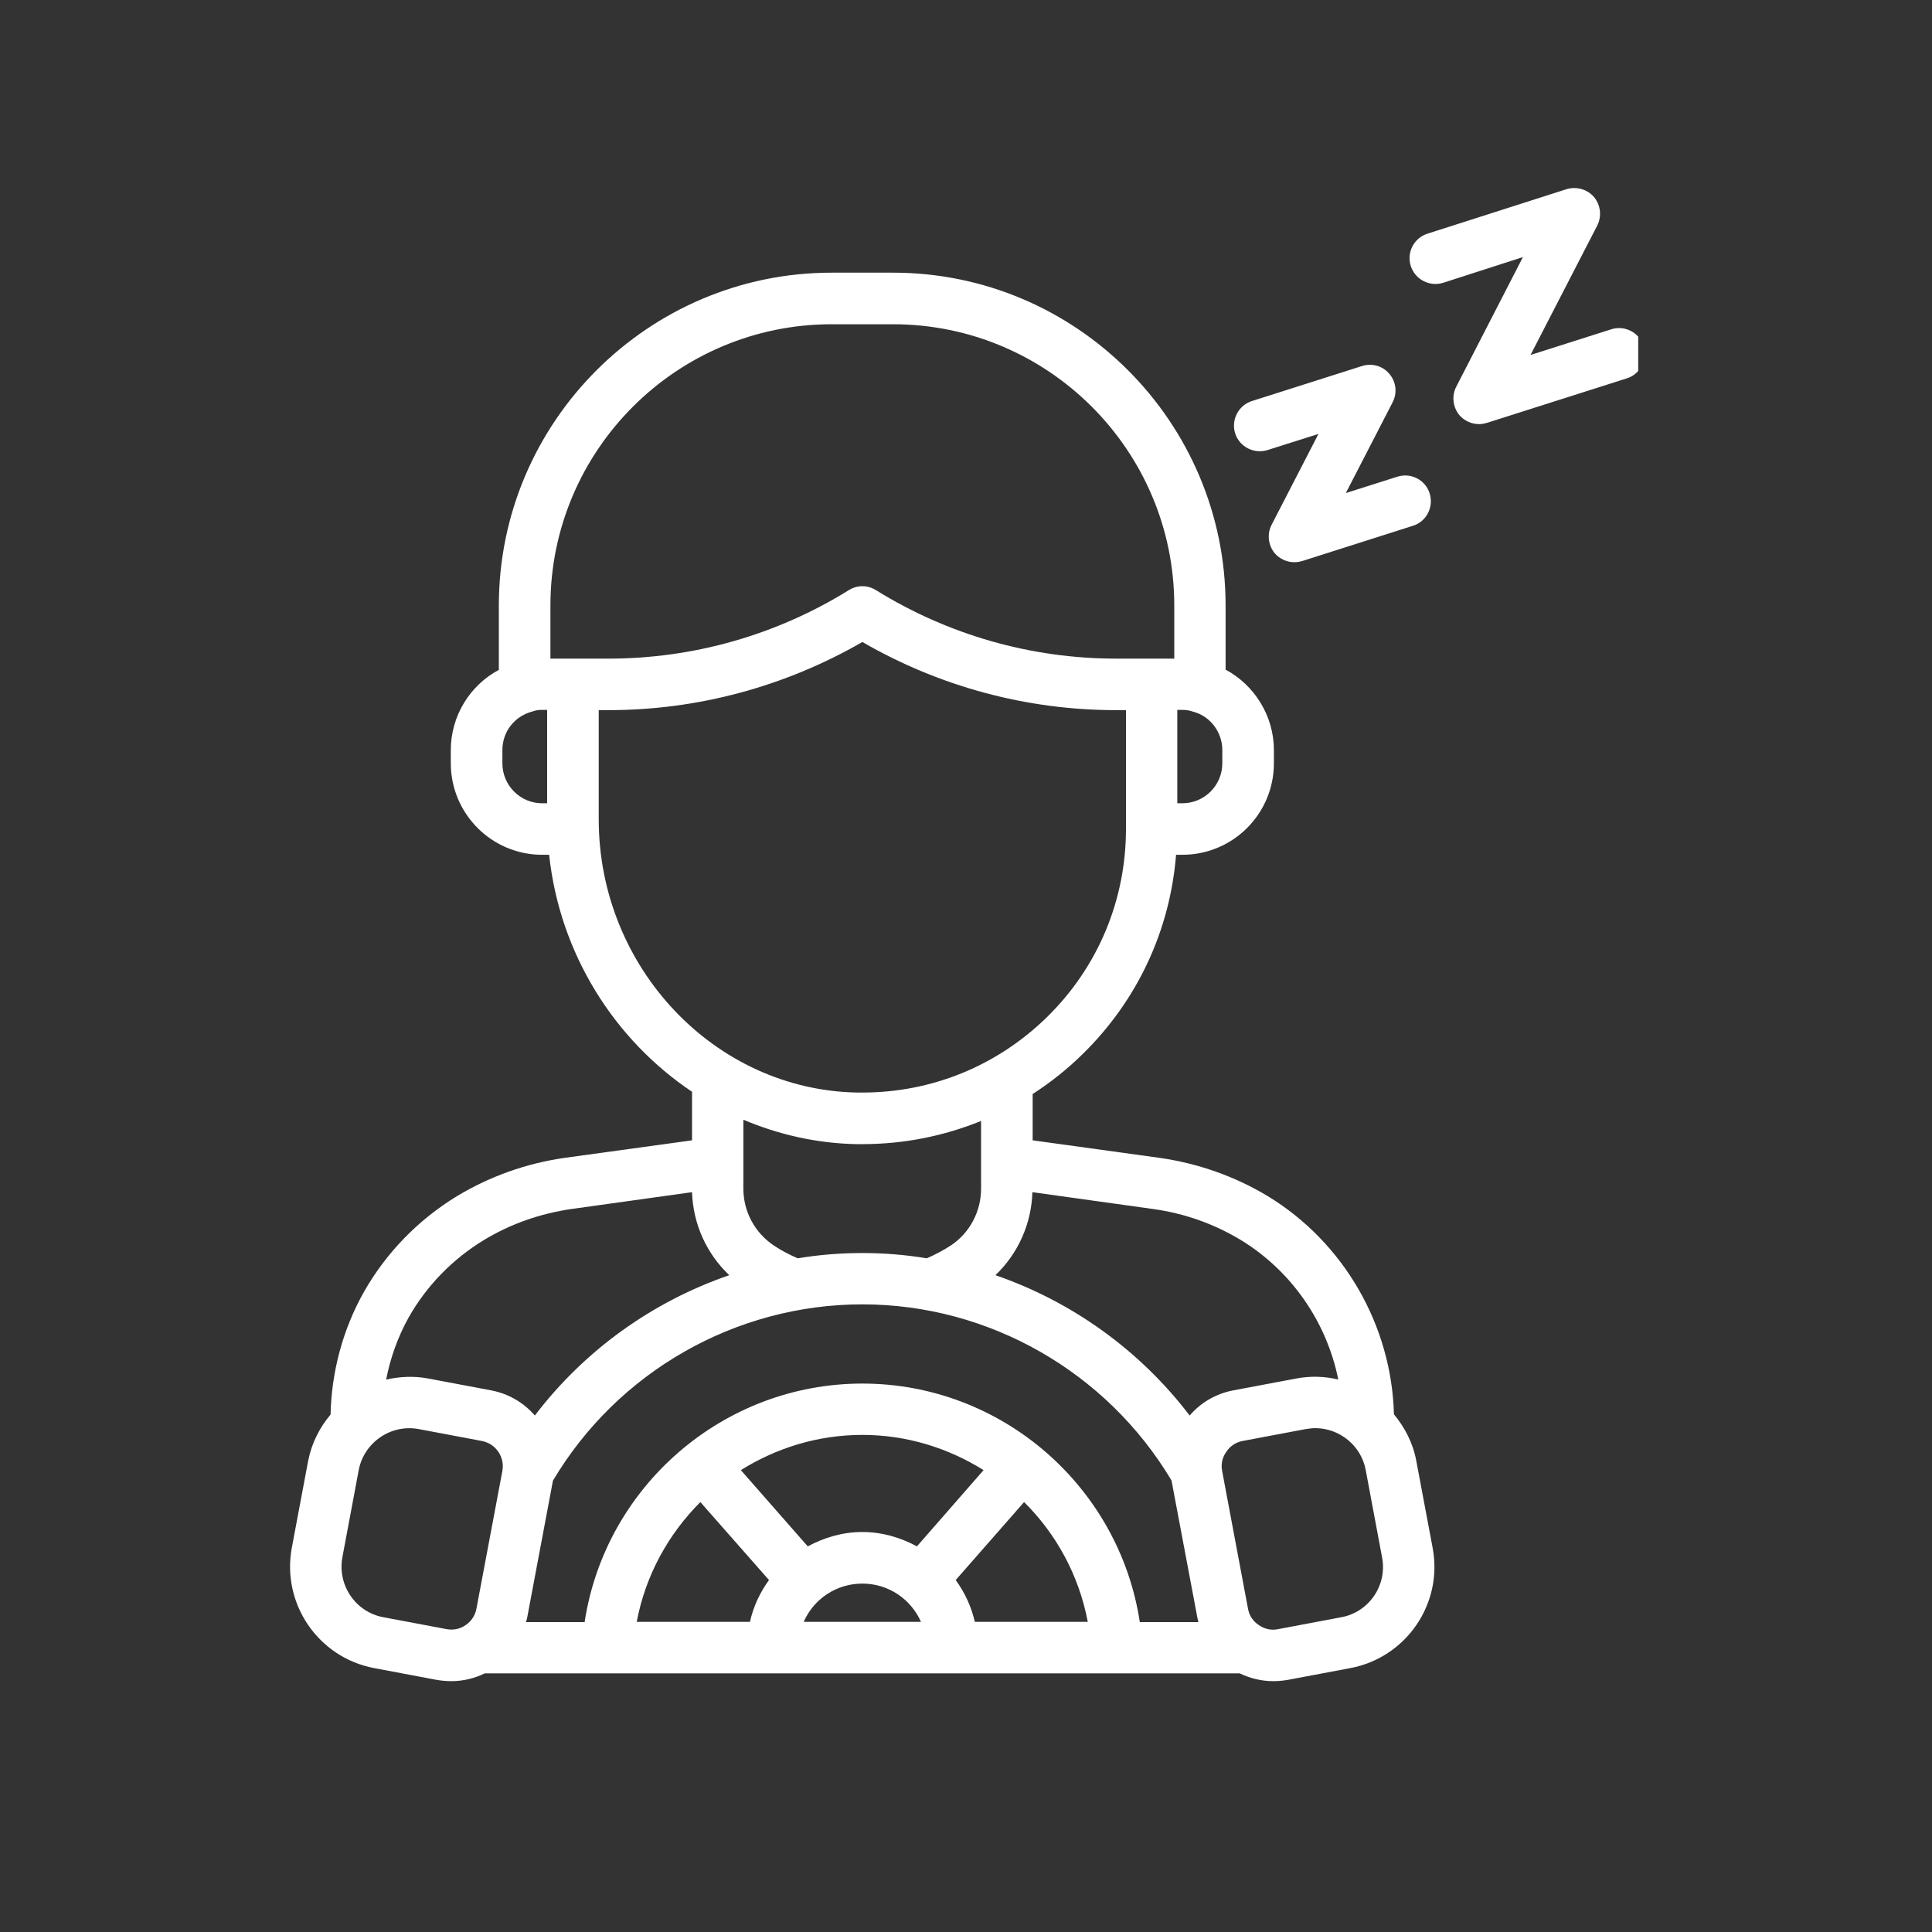 <svg xmlns="http://www.w3.org/2000/svg" xmlns:xlink="http://www.w3.org/1999/xlink" width="40" zoomAndPan="magnify" viewBox="0 0 30 30" height="40" preserveAspectRatio="xMidYMid meet" version="1.0"><rect x="0" y="0" width="30" height="30" fill="#333333" stroke="none"/><defs><clipPath id="b13fa91afe"><path d="M 4.391 2.902 L 25.438 2.902 L 25.438 26.129 L 4.391 26.129 Z M 4.391 2.902 " clip-rule="nonzero"/></clipPath></defs><g clip-path="url(#b13fa91afe)"><path fill="#ffffff" d="M 21.992 22.684 C 21.941 22.406 21.812 22.164 21.645 21.961 C 21.609 20.582 20.867 19.289 19.68 18.57 C 19.172 18.266 18.609 18.066 18.012 17.98 L 16.035 17.707 L 16.035 16.988 C 16.312 16.809 16.574 16.602 16.816 16.363 C 17.664 15.531 18.168 14.445 18.262 13.273 L 18.359 13.273 C 19.145 13.273 19.781 12.637 19.781 11.852 L 19.781 11.648 C 19.781 11.113 19.477 10.637 19.031 10.398 L 19.031 9.402 C 19.031 6.555 16.715 4.234 13.867 4.234 L 12.914 4.234 C 10.066 4.234 7.746 6.555 7.746 9.402 L 7.746 10.402 C 7.297 10.641 7 11.117 7 11.648 L 7 11.852 C 7 12.637 7.637 13.273 8.418 13.273 L 8.527 13.273 C 8.691 14.809 9.539 16.145 10.746 16.953 L 10.746 17.707 L 8.762 17.98 C 8.168 18.066 7.609 18.266 7.102 18.57 C 6.496 18.938 5.996 19.453 5.652 20.059 C 5.324 20.641 5.148 21.297 5.133 21.965 C 4.965 22.164 4.84 22.406 4.785 22.684 L 4.531 24.035 C 4.371 24.902 4.941 25.738 5.809 25.902 L 6.785 26.086 C 6.859 26.098 6.934 26.105 7.008 26.105 C 7.191 26.105 7.367 26.062 7.527 25.984 L 19.25 25.984 C 19.414 26.062 19.59 26.105 19.77 26.105 C 19.844 26.105 19.918 26.098 19.992 26.086 L 20.969 25.902 C 21.836 25.738 22.41 24.902 22.246 24.035 Z M 19.266 19.254 C 20.055 19.734 20.602 20.531 20.781 21.422 C 20.574 21.371 20.352 21.363 20.125 21.406 L 19.148 21.59 C 18.883 21.641 18.648 21.777 18.473 21.98 C 17.699 20.965 16.645 20.211 15.457 19.801 C 15.809 19.465 16.016 19.004 16.031 18.512 L 17.902 18.773 C 18.391 18.84 18.852 19.004 19.266 19.254 Z M 12.48 25.184 C 12.633 24.832 12.984 24.59 13.391 24.59 C 13.797 24.59 14.145 24.832 14.301 25.184 Z M 14.84 24.535 L 15.902 23.324 C 16.402 23.82 16.754 24.461 16.891 25.184 L 15.137 25.184 C 15.082 24.945 14.98 24.727 14.84 24.535 Z M 14.238 24.012 C 13.984 23.875 13.699 23.789 13.391 23.789 C 13.082 23.789 12.797 23.875 12.543 24.012 L 11.504 22.828 C 12.055 22.484 12.699 22.281 13.391 22.281 C 14.078 22.281 14.723 22.484 15.273 22.828 Z M 10.875 23.324 L 11.941 24.535 C 11.801 24.727 11.699 24.945 11.645 25.184 L 9.887 25.184 C 10.023 24.461 10.379 23.82 10.875 23.324 Z M 13.391 21.484 C 11.227 21.484 9.398 23.082 9.078 25.188 L 8.168 25.188 C 8.172 25.168 8.18 25.148 8.184 25.129 L 8.586 22.992 C 9.59 21.301 11.422 20.254 13.391 20.254 C 15.355 20.254 17.184 21.301 18.191 22.988 L 18.594 25.125 C 18.598 25.148 18.605 25.164 18.609 25.188 L 17.699 25.188 C 17.379 23.082 15.555 21.484 13.391 21.484 Z M 18.98 11.852 C 18.98 12.195 18.703 12.473 18.359 12.473 L 18.281 12.473 L 18.281 11.023 L 18.359 11.023 C 18.418 11.023 18.469 11.031 18.527 11.051 C 18.793 11.121 18.98 11.367 18.98 11.648 Z M 12.914 5.035 L 13.867 5.035 C 16.273 5.035 18.234 6.992 18.234 9.402 L 18.234 10.227 L 17.328 10.227 C 16.012 10.227 14.723 9.859 13.602 9.164 C 13.473 9.082 13.309 9.082 13.18 9.164 C 12.059 9.859 10.77 10.227 9.449 10.227 L 8.547 10.227 L 8.547 9.402 C 8.547 6.992 10.508 5.035 12.914 5.035 Z M 7.801 11.852 L 7.801 11.648 C 7.801 11.367 7.984 11.121 8.27 11.047 C 8.312 11.031 8.363 11.023 8.418 11.023 L 8.496 11.023 L 8.496 12.473 L 8.418 12.473 C 8.078 12.473 7.801 12.195 7.801 11.852 Z M 9.297 12.723 L 9.297 11.027 L 9.449 11.027 C 10.836 11.027 12.191 10.66 13.391 9.969 C 14.586 10.66 15.941 11.027 17.328 11.027 L 17.484 11.027 L 17.484 12.871 C 17.484 13.98 17.047 15.02 16.258 15.793 C 15.484 16.551 14.469 16.965 13.391 16.965 C 13.363 16.965 13.34 16.965 13.312 16.965 C 11.098 16.926 9.297 15.023 9.297 12.723 Z M 13.297 17.766 C 13.328 17.766 13.359 17.766 13.391 17.766 C 14.035 17.766 14.656 17.641 15.234 17.406 L 15.234 18.457 C 15.234 18.812 15.059 19.141 14.77 19.336 C 14.645 19.418 14.516 19.484 14.391 19.539 C 14.062 19.484 13.727 19.457 13.391 19.457 C 13.051 19.457 12.715 19.484 12.387 19.539 C 12.262 19.484 12.137 19.422 12.016 19.34 C 11.719 19.141 11.543 18.812 11.543 18.457 L 11.543 17.387 C 12.086 17.617 12.68 17.754 13.297 17.766 Z M 6.348 20.453 C 6.625 19.965 7.027 19.551 7.516 19.254 C 7.93 19.004 8.387 18.844 8.875 18.773 L 10.746 18.512 C 10.762 19.004 10.969 19.465 11.324 19.801 C 10.133 20.211 9.078 20.965 8.305 21.98 C 8.129 21.777 7.895 21.641 7.629 21.59 L 6.652 21.406 C 6.43 21.363 6.207 21.375 5.996 21.422 C 6.062 21.082 6.18 20.754 6.348 20.453 Z M 7.23 25.234 C 7.145 25.297 7.035 25.316 6.934 25.297 L 5.957 25.113 C 5.523 25.035 5.238 24.617 5.316 24.184 L 5.57 22.828 C 5.652 22.398 6.07 22.109 6.504 22.191 L 7.48 22.375 C 7.586 22.395 7.676 22.453 7.738 22.543 C 7.797 22.629 7.82 22.734 7.801 22.84 L 7.398 24.98 C 7.379 25.082 7.32 25.176 7.23 25.234 Z M 20.824 25.113 L 19.848 25.297 C 19.742 25.32 19.637 25.297 19.547 25.234 C 19.457 25.176 19.398 25.086 19.379 24.98 L 18.977 22.84 C 18.957 22.734 18.98 22.629 19.043 22.543 C 19.102 22.453 19.191 22.395 19.297 22.375 L 20.273 22.191 C 20.324 22.184 20.375 22.176 20.422 22.176 C 20.797 22.176 21.137 22.445 21.207 22.828 L 21.461 24.184 C 21.543 24.617 21.258 25.035 20.824 25.113 Z M 19.18 6.73 C 19.113 6.52 19.23 6.293 19.441 6.227 L 21.148 5.684 C 21.305 5.633 21.473 5.684 21.574 5.805 C 21.68 5.93 21.699 6.102 21.625 6.246 L 20.898 7.656 L 21.699 7.402 C 21.906 7.336 22.133 7.449 22.199 7.66 C 22.266 7.871 22.152 8.098 21.941 8.164 L 20.223 8.711 C 20.18 8.723 20.141 8.73 20.098 8.73 C 19.984 8.73 19.871 8.68 19.793 8.59 C 19.691 8.465 19.672 8.289 19.746 8.148 L 20.473 6.738 L 19.684 6.988 C 19.473 7.055 19.246 6.938 19.18 6.73 Z M 25.262 5.875 L 23.09 6.566 C 23.047 6.578 23.008 6.586 22.969 6.586 C 22.852 6.586 22.738 6.535 22.66 6.445 C 22.559 6.32 22.539 6.145 22.613 6.004 L 23.648 3.992 L 22.41 4.391 C 22.199 4.457 21.973 4.34 21.906 4.129 C 21.84 3.918 21.957 3.695 22.164 3.629 L 24.324 2.938 C 24.48 2.891 24.648 2.938 24.754 3.062 C 24.855 3.188 24.875 3.359 24.801 3.504 L 23.766 5.512 L 25.02 5.113 C 25.227 5.047 25.453 5.16 25.52 5.371 C 25.586 5.582 25.473 5.809 25.262 5.875 Z M 25.262 5.875 " fill-opacity="1" fill-rule="nonzero"/></g></svg>
